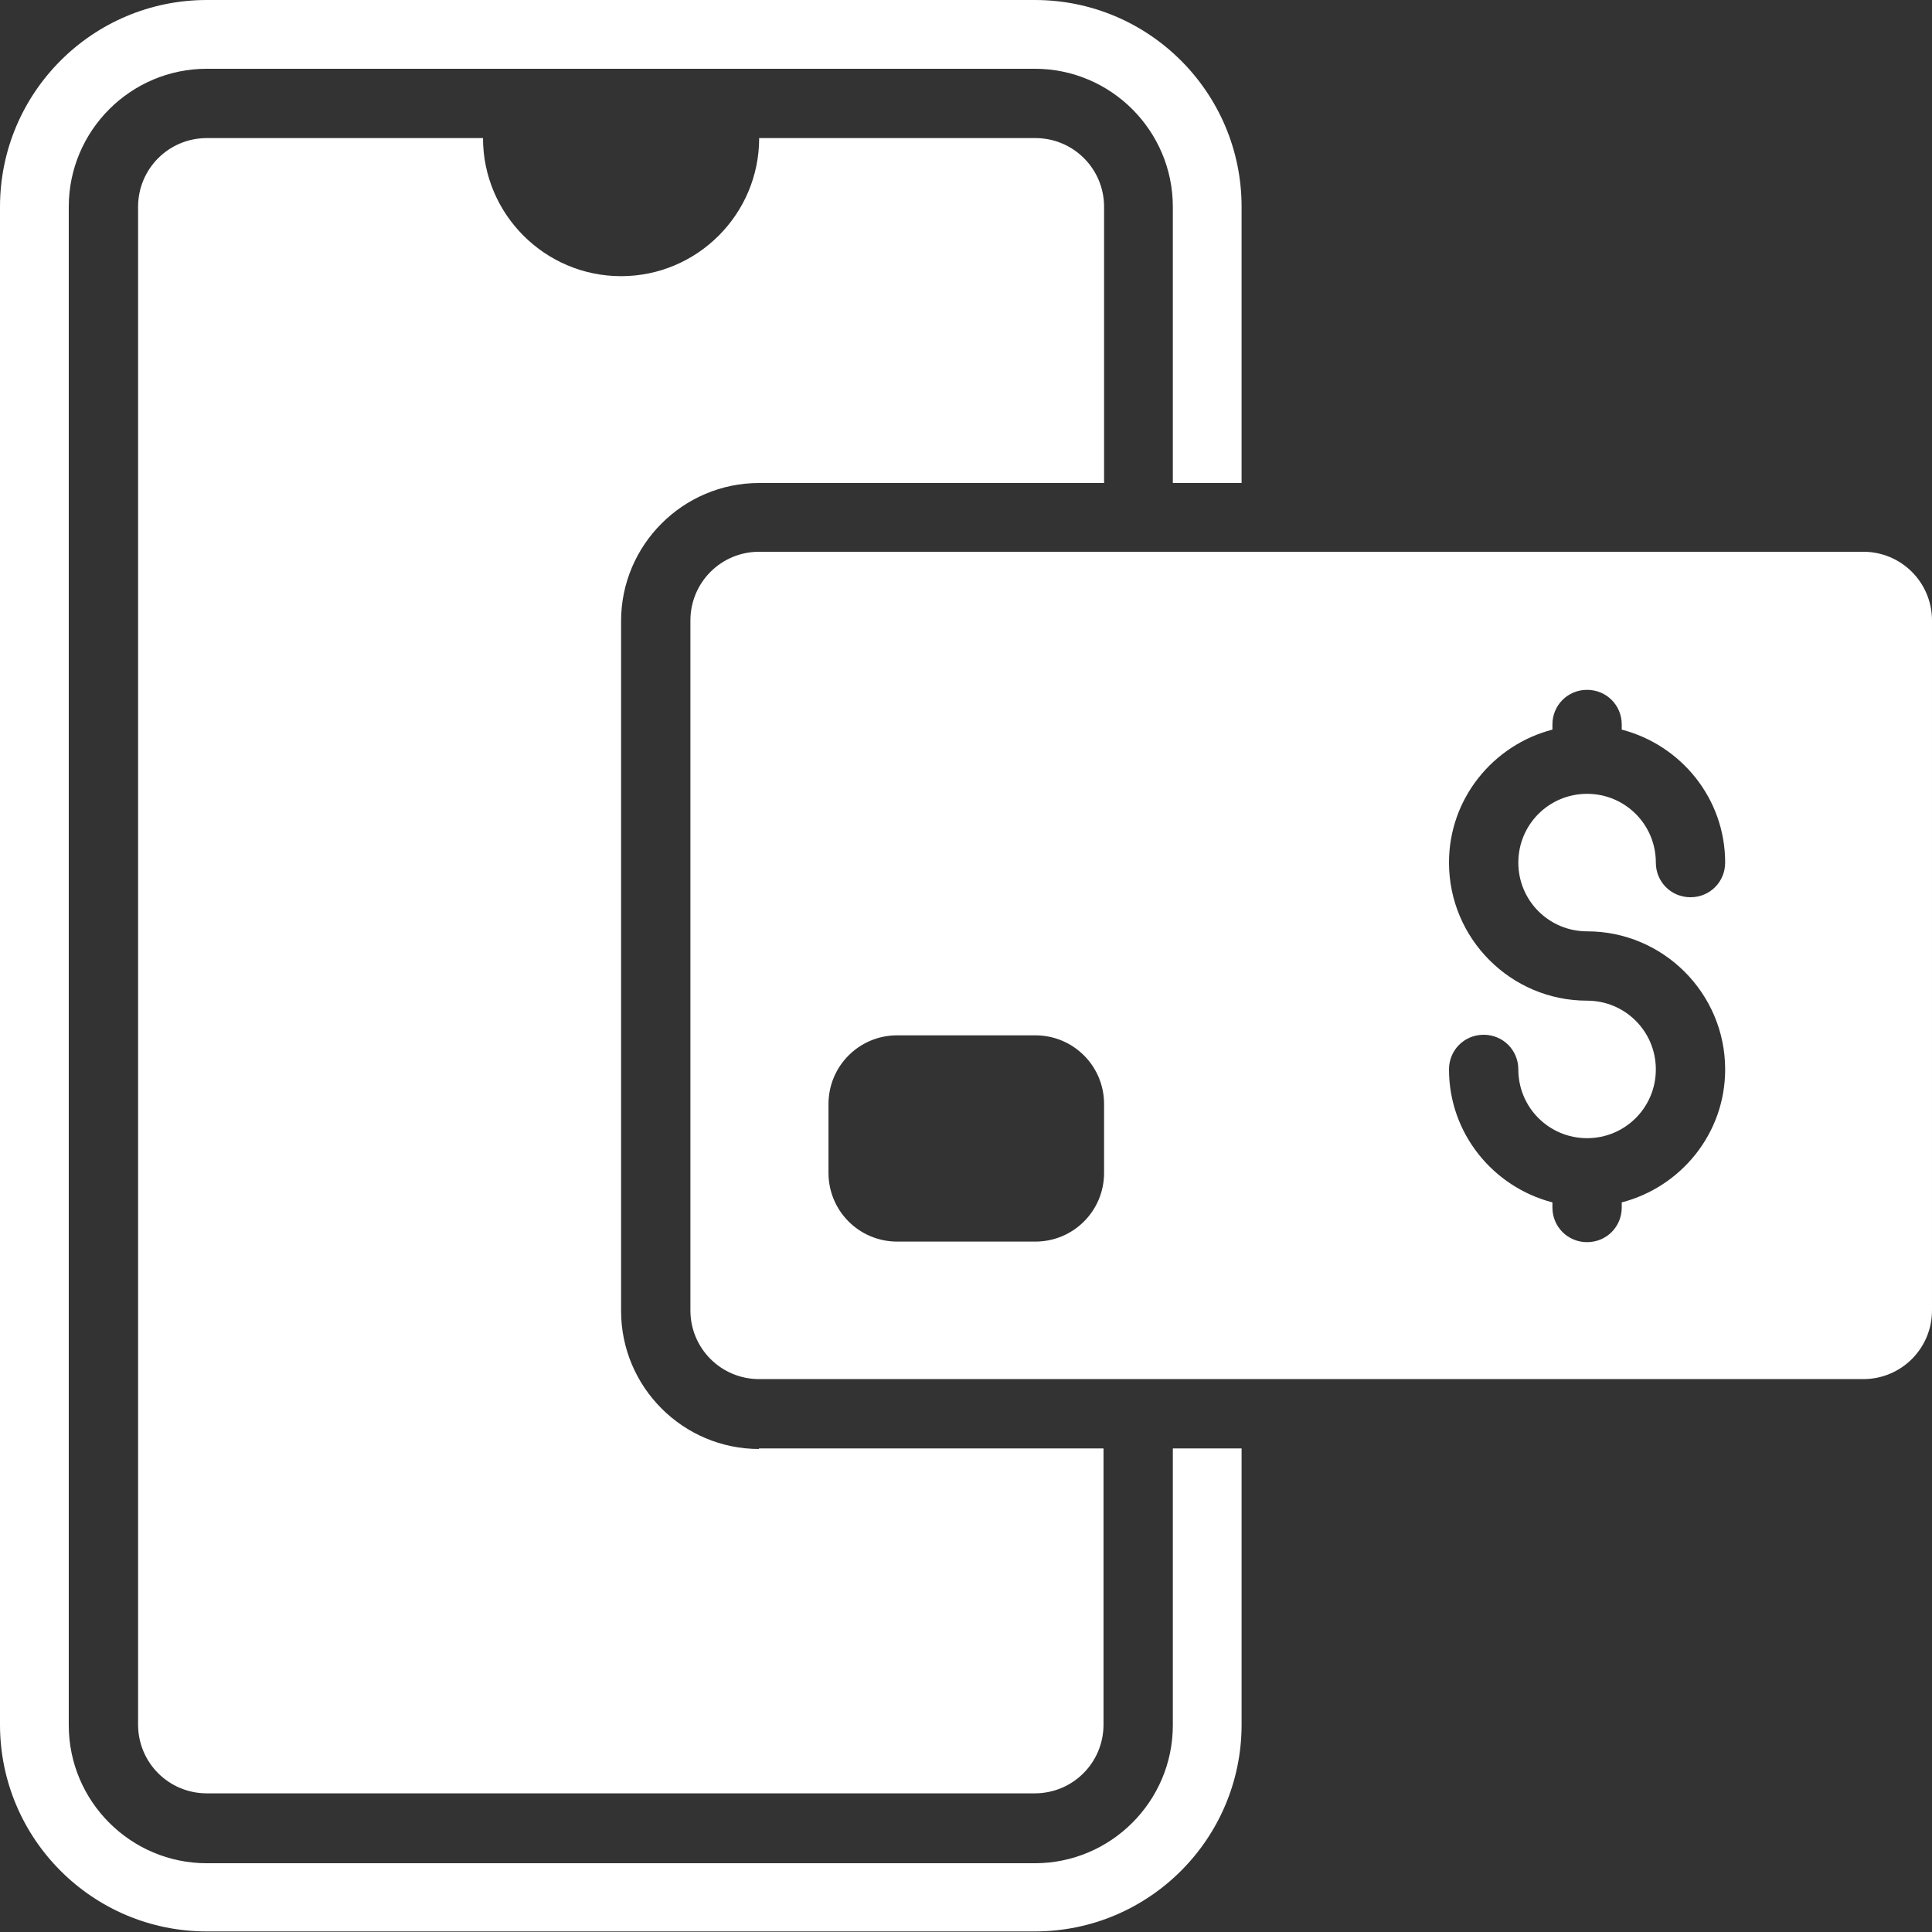 <?xml version="1.0" encoding="UTF-8"?>
<svg id="Layer_1" data-name="Layer 1" xmlns="http://www.w3.org/2000/svg" viewBox="0 0 34 34">
  <rect x="0" y="0" width="34" height="34" fill="#333333" stroke="none"/>
  <defs>
    <style>
      .cls-1 {
        fill: #fff;
      }
    </style>
  </defs>
  <g id="_16" data-name="16">
    <path class="cls-1" d="M20.64,25.5v4.86c0,1.34-1.09,2.43-2.43,2.43H3.64c-1.34,0-2.43-1.09-2.43-2.43V3.64c0-1.34,1.09-2.43,2.43-2.43h14.57c1.34,0,2.43,1.09,2.43,2.43v4.86h1.21V3.64c0-2.01-1.63-3.64-3.64-3.64H3.64C1.63,0,0,1.63,0,3.64v26.71c0,2.01,1.63,3.64,3.64,3.64h14.57c2.01,0,3.64-1.63,3.64-3.64v-4.86h-1.21Z"/>
    <path class="cls-1" d="M13.36,25.5c-1.34,0-2.43-1.09-2.43-2.43v-12.14c0-1.34,1.09-2.43,2.43-2.43h6.07V3.64c0-.67-.54-1.21-1.21-1.21h-4.86c0,1.34-1.09,2.43-2.43,2.43s-2.43-1.09-2.43-2.43H3.64c-.67,0-1.21.54-1.21,1.21v26.71c0,.67.54,1.21,1.21,1.21h14.57c.67,0,1.21-.54,1.21-1.21v-4.86h-6.07Z"/>
    <path class="cls-1" d="M32.79,9.71H13.36c-.67,0-1.21.54-1.21,1.21v12.14c0,.67.54,1.21,1.21,1.21h19.43c.67,0,1.21-.54,1.21-1.21v-12.14c0-.67-.54-1.21-1.21-1.21ZM19.43,20.64c0,.67-.54,1.21-1.21,1.21h-2.43c-.67,0-1.21-.54-1.21-1.21v-1.21c0-.67.54-1.21,1.21-1.21h2.43c.67,0,1.21.54,1.21,1.21v1.21ZM27.93,16.39c1.34,0,2.43,1.09,2.43,2.43,0,1.13-.78,2.07-1.82,2.34v.09c0,.34-.27.61-.61.61s-.61-.27-.61-.61v-.09c-1.04-.27-1.82-1.21-1.82-2.34,0-.34.27-.61.61-.61s.61.27.61.61c0,.67.54,1.21,1.21,1.21s1.21-.54,1.21-1.21-.54-1.21-1.21-1.21c-1.34,0-2.43-1.09-2.43-2.43,0-1.13.78-2.07,1.82-2.34v-.09c0-.34.27-.61.61-.61s.61.27.61.61v.09c1.04.27,1.82,1.21,1.82,2.34,0,.34-.27.61-.61.61s-.61-.27-.61-.61c0-.67-.54-1.21-1.21-1.21s-1.21.54-1.21,1.21.54,1.21,1.21,1.21Z"/>
  </g>
</svg>